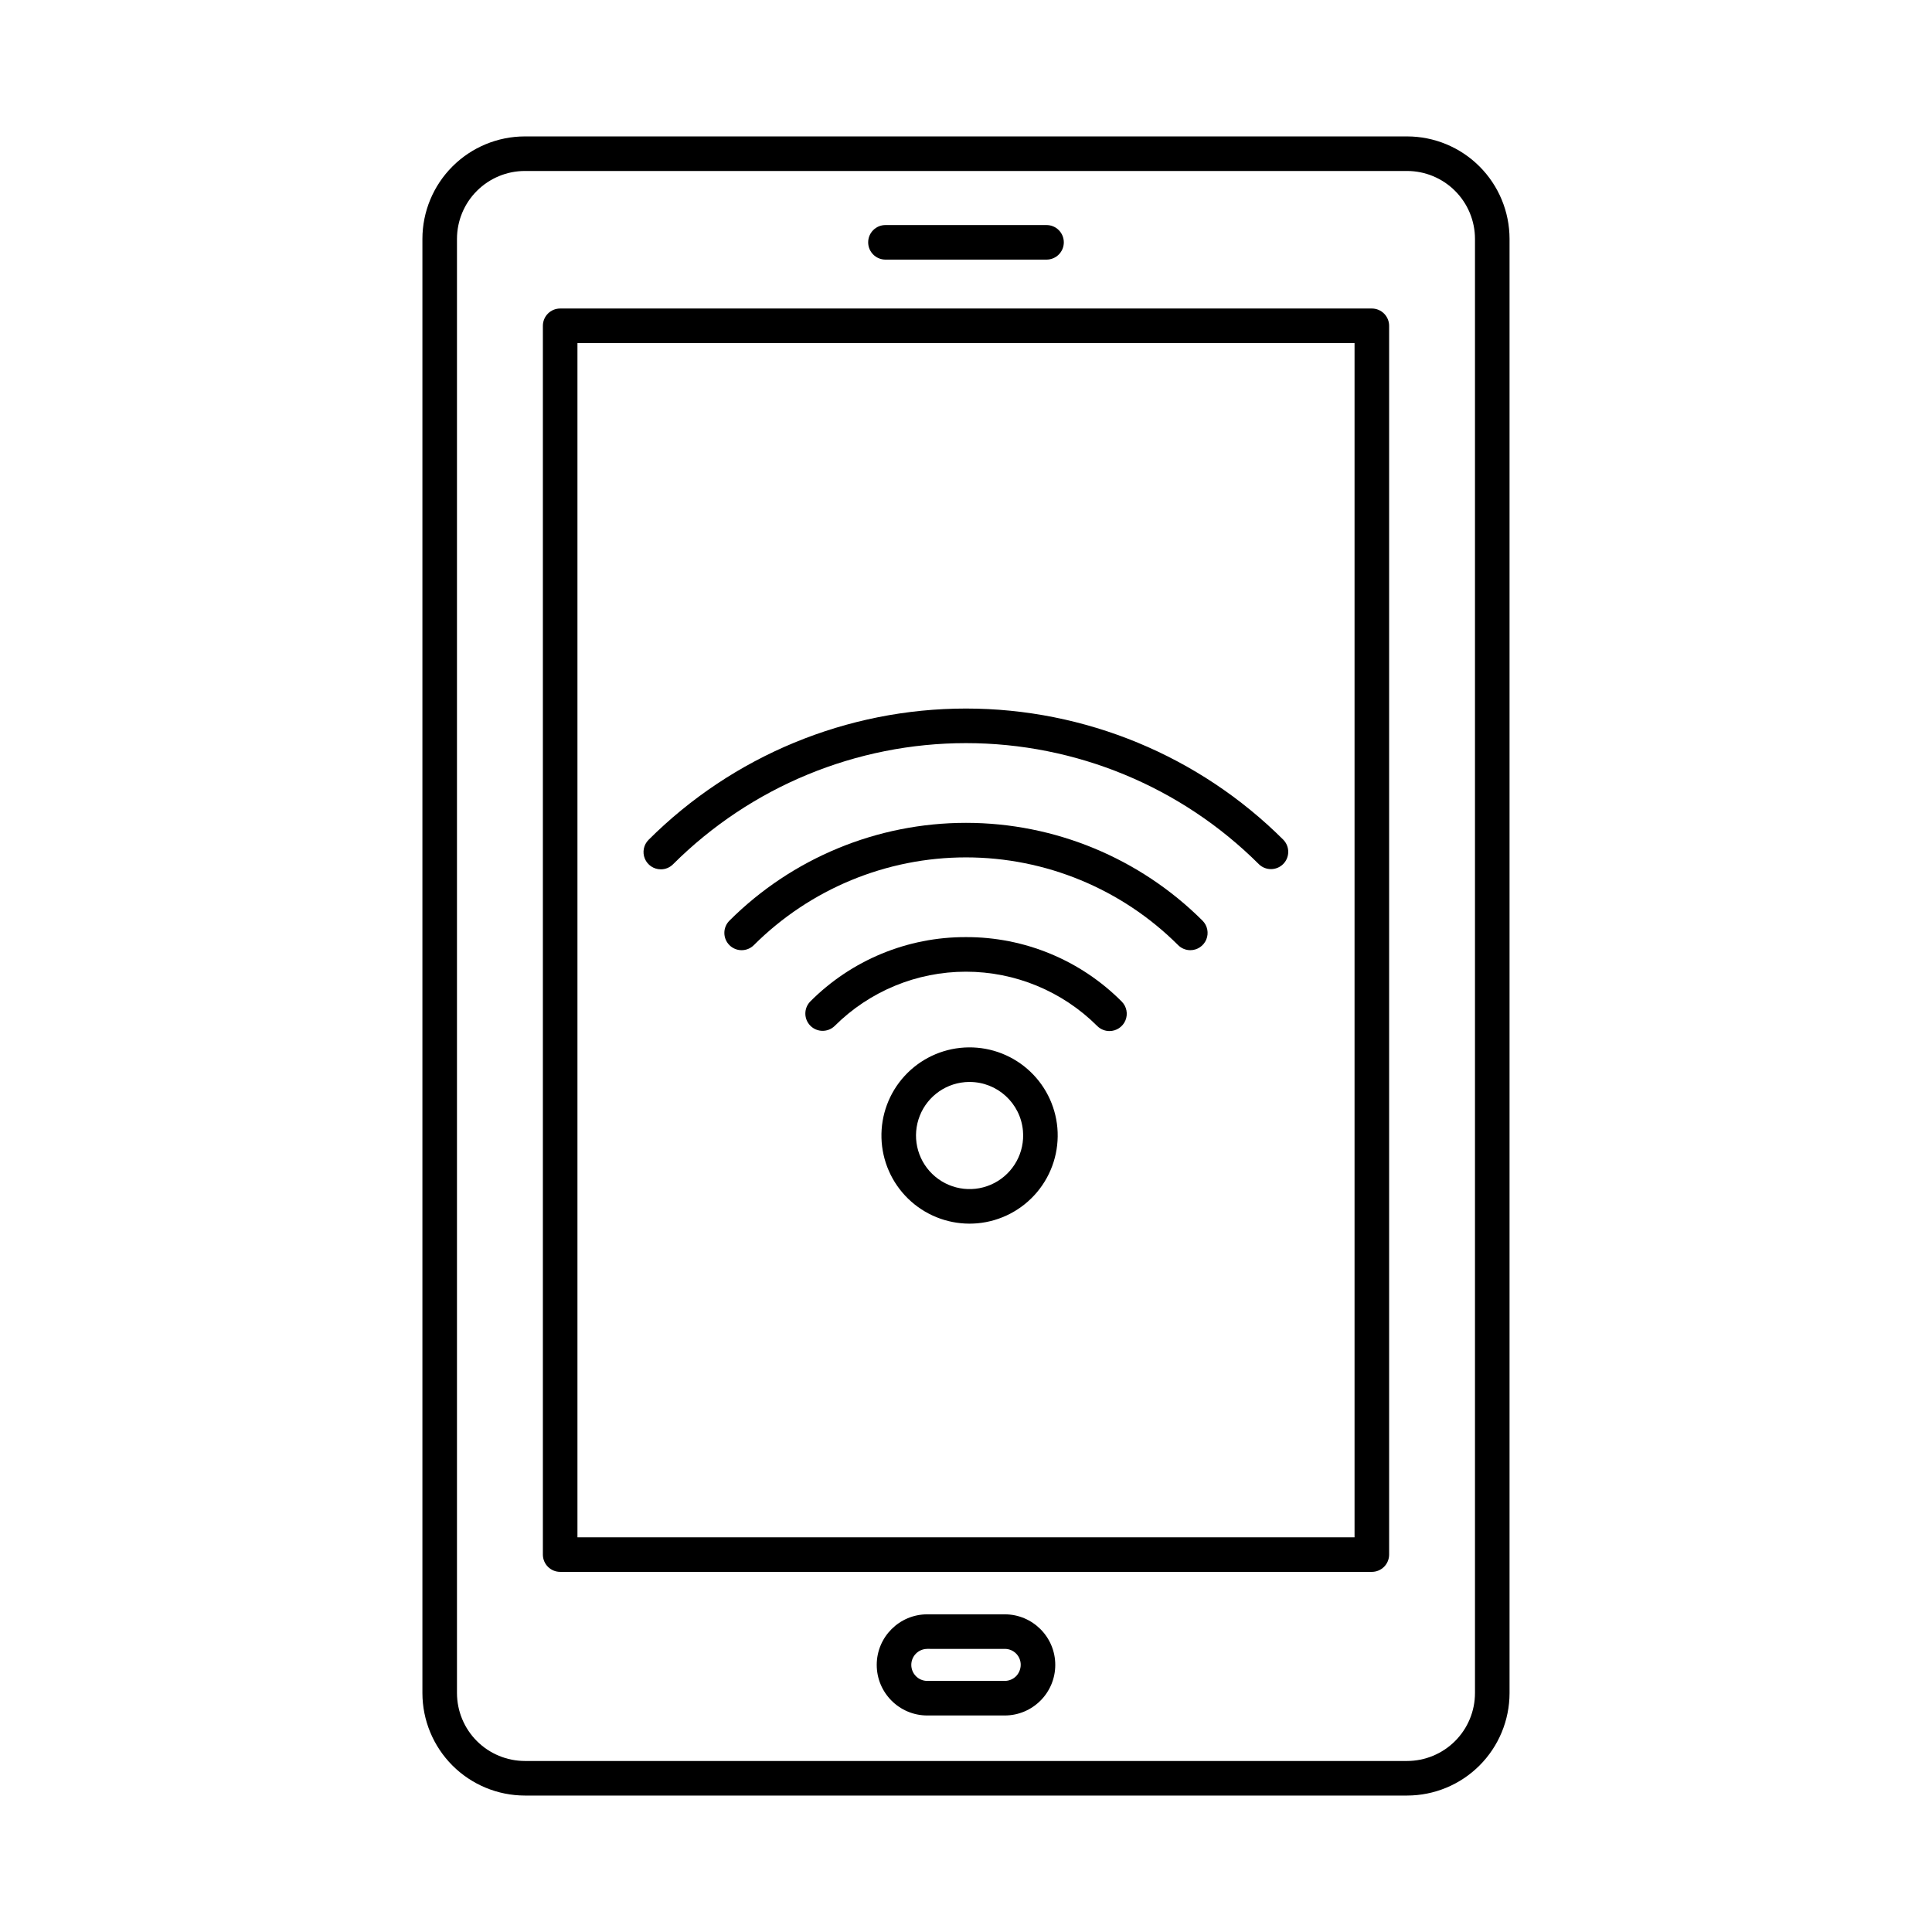 <?xml version="1.0" encoding="UTF-8"?>
<!-- Uploaded to: ICON Repo, www.svgrepo.com, Generator: ICON Repo Mixer Tools -->
<svg fill="#000000" width="800px" height="800px" version="1.1" viewBox="144 144 512 512" xmlns="http://www.w3.org/2000/svg">
 <g>
  <path d="m516.89 619.84h-233.79c-7.199-0.008-14.102-2.871-19.195-7.961-5.09-5.094-7.953-11.996-7.961-19.195v-385.38c0.008-7.199 2.871-14.102 7.961-19.191 5.094-5.094 11.996-7.957 19.195-7.961h233.79c7.203 0.004 14.105 2.867 19.195 7.961 5.09 5.09 7.953 11.992 7.961 19.191v385.38c-0.008 7.199-2.871 14.102-7.961 19.195-5.09 5.09-11.992 7.953-19.195 7.961zm-233.79-430.53c-4.769 0.004-9.344 1.902-12.719 5.277-3.375 3.371-5.269 7.945-5.277 12.715v385.38c0.008 4.769 1.902 9.344 5.277 12.719 3.375 3.371 7.949 5.269 12.719 5.277h233.79c4.773-0.008 9.348-1.906 12.719-5.277 3.375-3.375 5.273-7.949 5.277-12.719v-385.38c-0.004-4.769-1.902-9.344-5.277-12.715-3.371-3.375-7.945-5.273-12.719-5.277z"/>
  <path d="m507.55 560.56h-215.1c-2.531 0-4.582-2.051-4.582-4.578v-325.64c0-2.531 2.051-4.582 4.582-4.582h215.1c1.215 0 2.383 0.484 3.238 1.344 0.859 0.855 1.344 2.023 1.344 3.238v325.64c0 1.211-0.484 2.379-1.344 3.238-0.855 0.855-2.023 1.34-3.238 1.34zm-210.52-9.16h205.94v-316.48h-205.94z"/>
  <path d="m410.25 598.62h-20.5c-7.406 0-13.406-6-13.406-13.406 0-7.402 6-13.402 13.406-13.402h20.5c7.402 0 13.406 6 13.406 13.402 0 7.406-6.004 13.406-13.406 13.406zm-20.5-17.652v0.004c-2.348 0-4.246 1.898-4.246 4.242 0 2.348 1.898 4.246 4.246 4.246h20.5c1.125 0 2.203-0.445 3.004-1.234 0.789-0.805 1.234-1.887 1.246-3.016 0.012-1.129-0.434-2.215-1.234-3.012-0.801-0.801-1.887-1.242-3.016-1.227z"/>
  <path d="m421.34 212.8h-42.684c-2.531 0-4.582-2.051-4.582-4.578 0-2.531 2.051-4.582 4.582-4.582h42.688-0.004c2.531 0 4.582 2.051 4.582 4.582 0 2.527-2.051 4.578-4.582 4.578z"/>
  <path d="m319.12 374.38c-1.855 0-3.523-1.117-4.231-2.828-0.711-1.711-0.32-3.68 0.992-4.992 22.324-22.277 52.574-34.789 84.113-34.789s61.793 12.512 84.117 34.789c1.734 1.797 1.711 4.656-0.055 6.422-1.77 1.766-4.625 1.793-6.422 0.055-20.605-20.555-48.527-32.102-77.633-32.102-29.105 0-57.027 11.547-77.633 32.102-0.859 0.867-2.031 1.352-3.25 1.344z"/>
  <path d="m459.45 395.81c-1.215 0-2.379-0.484-3.238-1.344-14.918-14.887-35.137-23.25-56.215-23.25s-41.293 8.363-56.215 23.25c-1.785 1.793-4.688 1.793-6.477 0.004-1.789-1.789-1.789-4.688-0.004-6.481 16.641-16.602 39.188-25.926 62.695-25.926 23.504 0 46.051 9.324 62.691 25.926 1.309 1.312 1.699 3.281 0.992 4.992-0.711 1.711-2.379 2.828-4.231 2.828z"/>
  <path d="m438.01 417.24c-1.215 0-2.379-0.484-3.238-1.344-9.234-9.211-21.746-14.387-34.789-14.387-13.047 0-25.559 5.176-34.793 14.387-1.797 1.738-4.656 1.711-6.422-0.055s-1.793-4.621-0.055-6.422c10.926-10.977 25.793-17.129 41.285-17.074 15.484-0.047 30.344 6.102 41.266 17.074 1.309 1.312 1.699 3.281 0.992 4.992-0.711 1.711-2.379 2.828-4.231 2.828z"/>
  <path d="m400.91 468.28c-6.074-0.008-11.906-2.383-16.258-6.621s-6.883-10.004-7.055-16.074c-0.172-6.074 2.027-11.973 6.133-16.449 4.106-4.477 9.793-7.18 15.859-7.531 6.062-0.352 12.027 1.668 16.625 5.641 4.598 3.969 7.465 9.574 8 15.625 0.535 6.172-1.398 12.301-5.375 17.047-3.981 4.746-9.676 7.723-15.844 8.273-0.711 0.055-1.402 0.09-2.086 0.09zm0.047-37.559c-0.414 0-0.832 0.02-1.25 0.055v0.004c-5.723 0.5-10.578 4.402-12.301 9.879-1.727 5.481 0.02 11.457 4.422 15.145 4.402 3.691 10.594 4.363 15.684 1.707 5.094-2.656 8.086-8.117 7.578-13.84-0.648-7.324-6.789-12.941-14.145-12.941z"/>
 </g>
</svg>